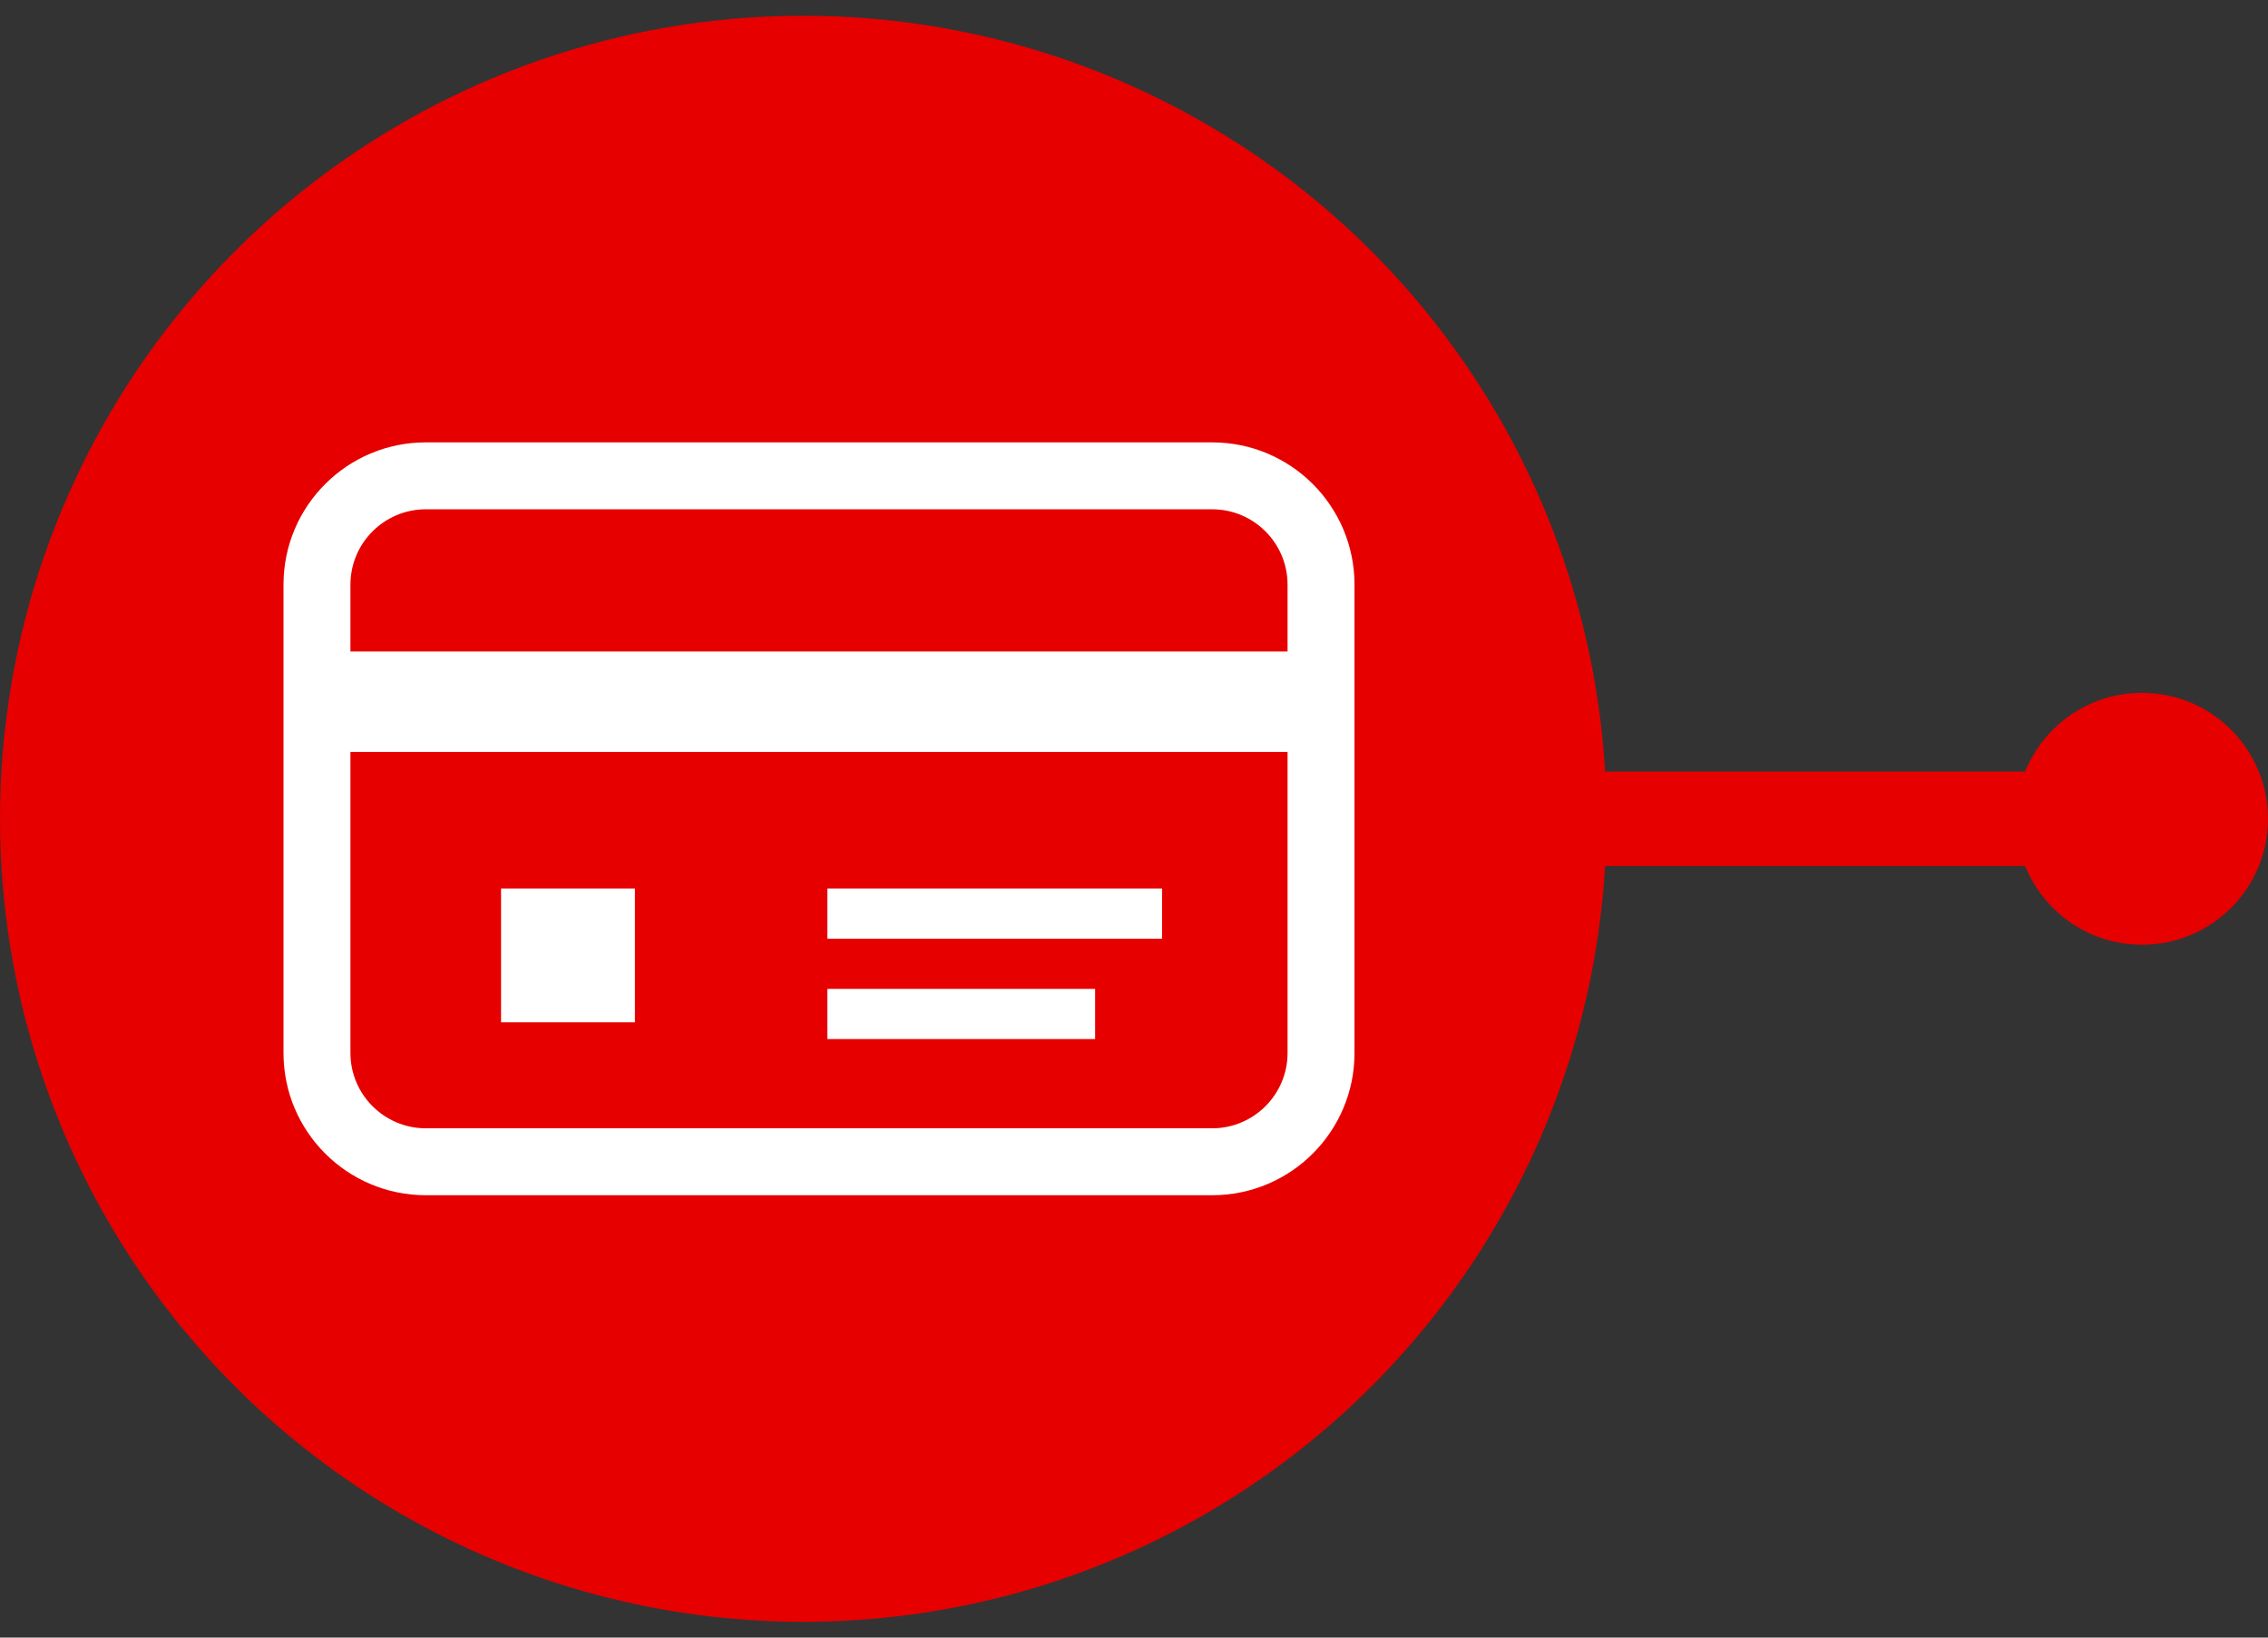 <svg width="72" height="52" viewBox="0 0 72 52" fill="none" xmlns="http://www.w3.org/2000/svg">
<rect x="0" y="0" width="72" height="52" fill="#333333" stroke="none"/>
<circle cx="68" cy="26" r="4" fill="#E60000"/>
<path d="M48 26L68 26" stroke="#E60000" stroke-width="3"/>
<circle cx="25.5" cy="26" r="25.5" fill="#E60000"/>
<path d="M38.482 14.047H13.518C11.023 14.047 9 16.07 9 18.565V33.435C9 35.93 11.023 37.953 13.518 37.953H38.482C40.977 37.953 43 35.93 43 33.435V18.565C43 16.07 40.977 14.047 38.482 14.047ZM40.875 33.435C40.875 34.755 39.802 35.828 38.482 35.828H13.518C12.198 35.828 11.125 34.755 11.125 33.435V23.875H40.875V33.435ZM40.875 20.688H11.125V18.565C11.125 17.245 12.198 16.172 13.518 16.172H38.482C39.802 16.172 40.875 17.245 40.875 18.565V20.688Z" fill="white"/>
<path d="M20.156 28.213H15.906V32.463H20.156V28.213Z" fill="white"/>
<path d="M36.891 28.213H26.266V29.807H36.891V28.213Z" fill="white"/>
<path d="M34.766 31.401H26.266V32.994H34.766V31.401Z" fill="white"/>
</svg>

